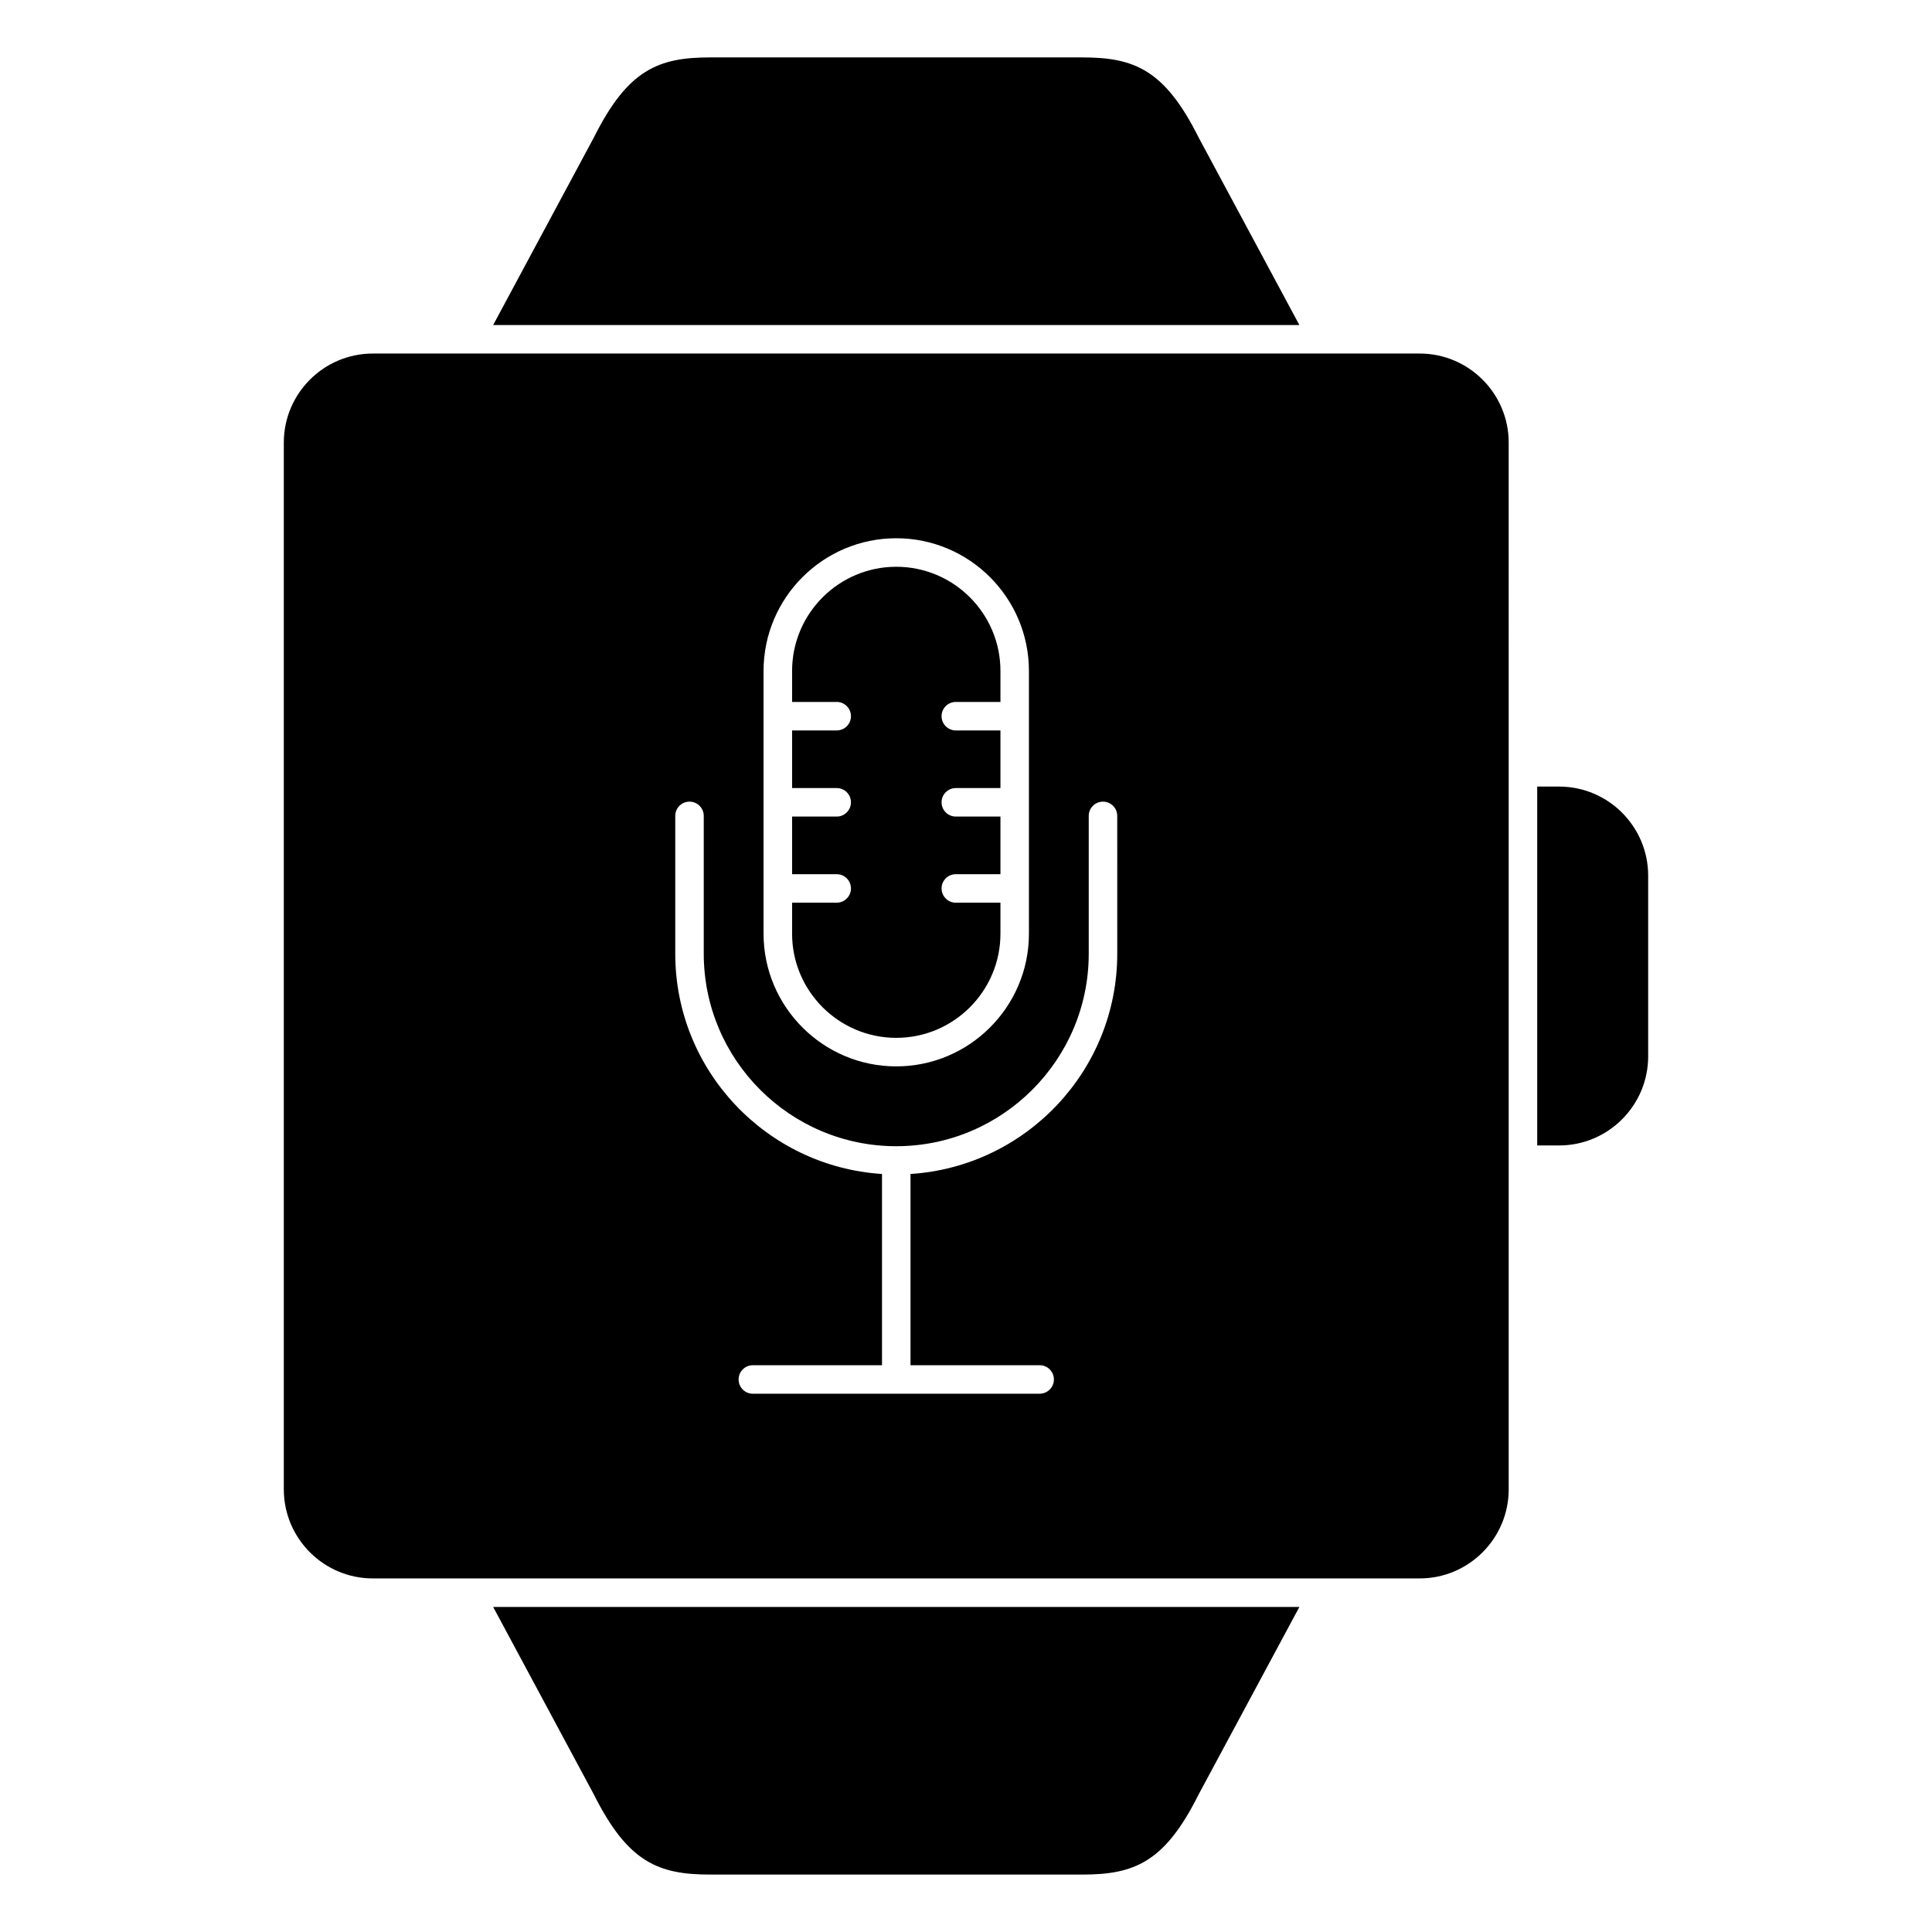 <?xml version="1.0" encoding="UTF-8"?>
<!-- Uploaded to: SVG Repo, www.svgrepo.com, Generator: SVG Repo Mixer Tools -->
<svg fill="#000000" width="800px" height="800px" version="1.1" viewBox="144 144 512 512" xmlns="http://www.w3.org/2000/svg">
 <g>
  <path d="m580.78 376.05c0-13.012-10.586-23.598-23.598-23.598h-5.805v95.105h5.805c13.012 0 23.598-10.594 23.598-23.609z"/>
  <path d="m381.52 419.04c15.227 0 27.609-12.395 27.609-27.609v-8.207h-11.828c-2.086 0-3.777-1.691-3.777-3.777 0-2.086 1.691-3.777 3.777-3.777h11.828v-15.273h-11.828c-2.086 0-3.777-1.691-3.777-3.777 0-2.086 1.691-3.777 3.777-3.777h11.828v-15.27h-11.828c-2.086 0-3.777-1.691-3.777-3.777s1.691-3.777 3.777-3.777h11.828v-8.211c0-15.227-12.383-27.609-27.609-27.609-15.227 0-27.609 12.383-27.609 27.609v8.211h11.824c2.086 0 3.777 1.691 3.777 3.777s-1.691 3.777-3.777 3.777h-11.824v15.27h11.824c2.086 0 3.777 1.691 3.777 3.777 0 2.086-1.691 3.777-3.777 3.777h-11.824v15.27h11.824c2.086 0 3.777 1.691 3.777 3.777 0 2.086-1.691 3.777-3.777 3.777h-11.824v8.211c0 15.215 12.383 27.609 27.609 27.609z"/>
  <path d="m274.69 230.14h213.66l-26.668-49.645c-9.047-18.113-17.16-21.281-30.883-21.281h-98.555c-13.719 0-21.828 3.168-30.84 21.18z"/>
  <path d="m301.35 619.5c9.059 18.113 17.168 21.281 30.887 21.281h98.555c13.723 0 21.836-3.168 30.828-21.18l26.73-49.746h-213.66z"/>
  <path d="m543.82 261.29c0-13.012-10.59-23.598-23.598-23.598h-277.41c-13.012 0-23.598 10.586-23.598 23.598v277.4c0 13.02 10.586 23.609 23.598 23.609h277.41c13.008 0 23.598-10.59 23.598-23.602l-0.004-277.41zm-197.47 60.516c0-19.391 15.773-35.164 35.164-35.164s35.164 15.773 35.164 35.164v69.633c0 19.387-15.773 35.164-35.164 35.164s-35.164-15.785-35.164-35.172zm93.734 74.941c0 31.02-24.254 56.41-54.789 58.371v50.676h34.223c2.086 0 3.777 1.691 3.777 3.777 0 2.086-1.691 3.777-3.777 3.777l-76.004 0.004c-2.086 0-3.777-1.691-3.777-3.777s1.691-3.781 3.777-3.781h34.223v-50.676c-30.531-1.965-54.789-27.355-54.789-58.371v-36.527c0-2.086 1.691-3.777 3.777-3.777 2.086 0 3.777 1.691 3.777 3.777v36.527c0 28.129 22.883 51.012 51.012 51.012s51.012-22.887 51.012-51.012v-36.527c0-2.086 1.691-3.777 3.777-3.777 2.086 0 3.777 1.691 3.777 3.777z"/>
 </g>
</svg>